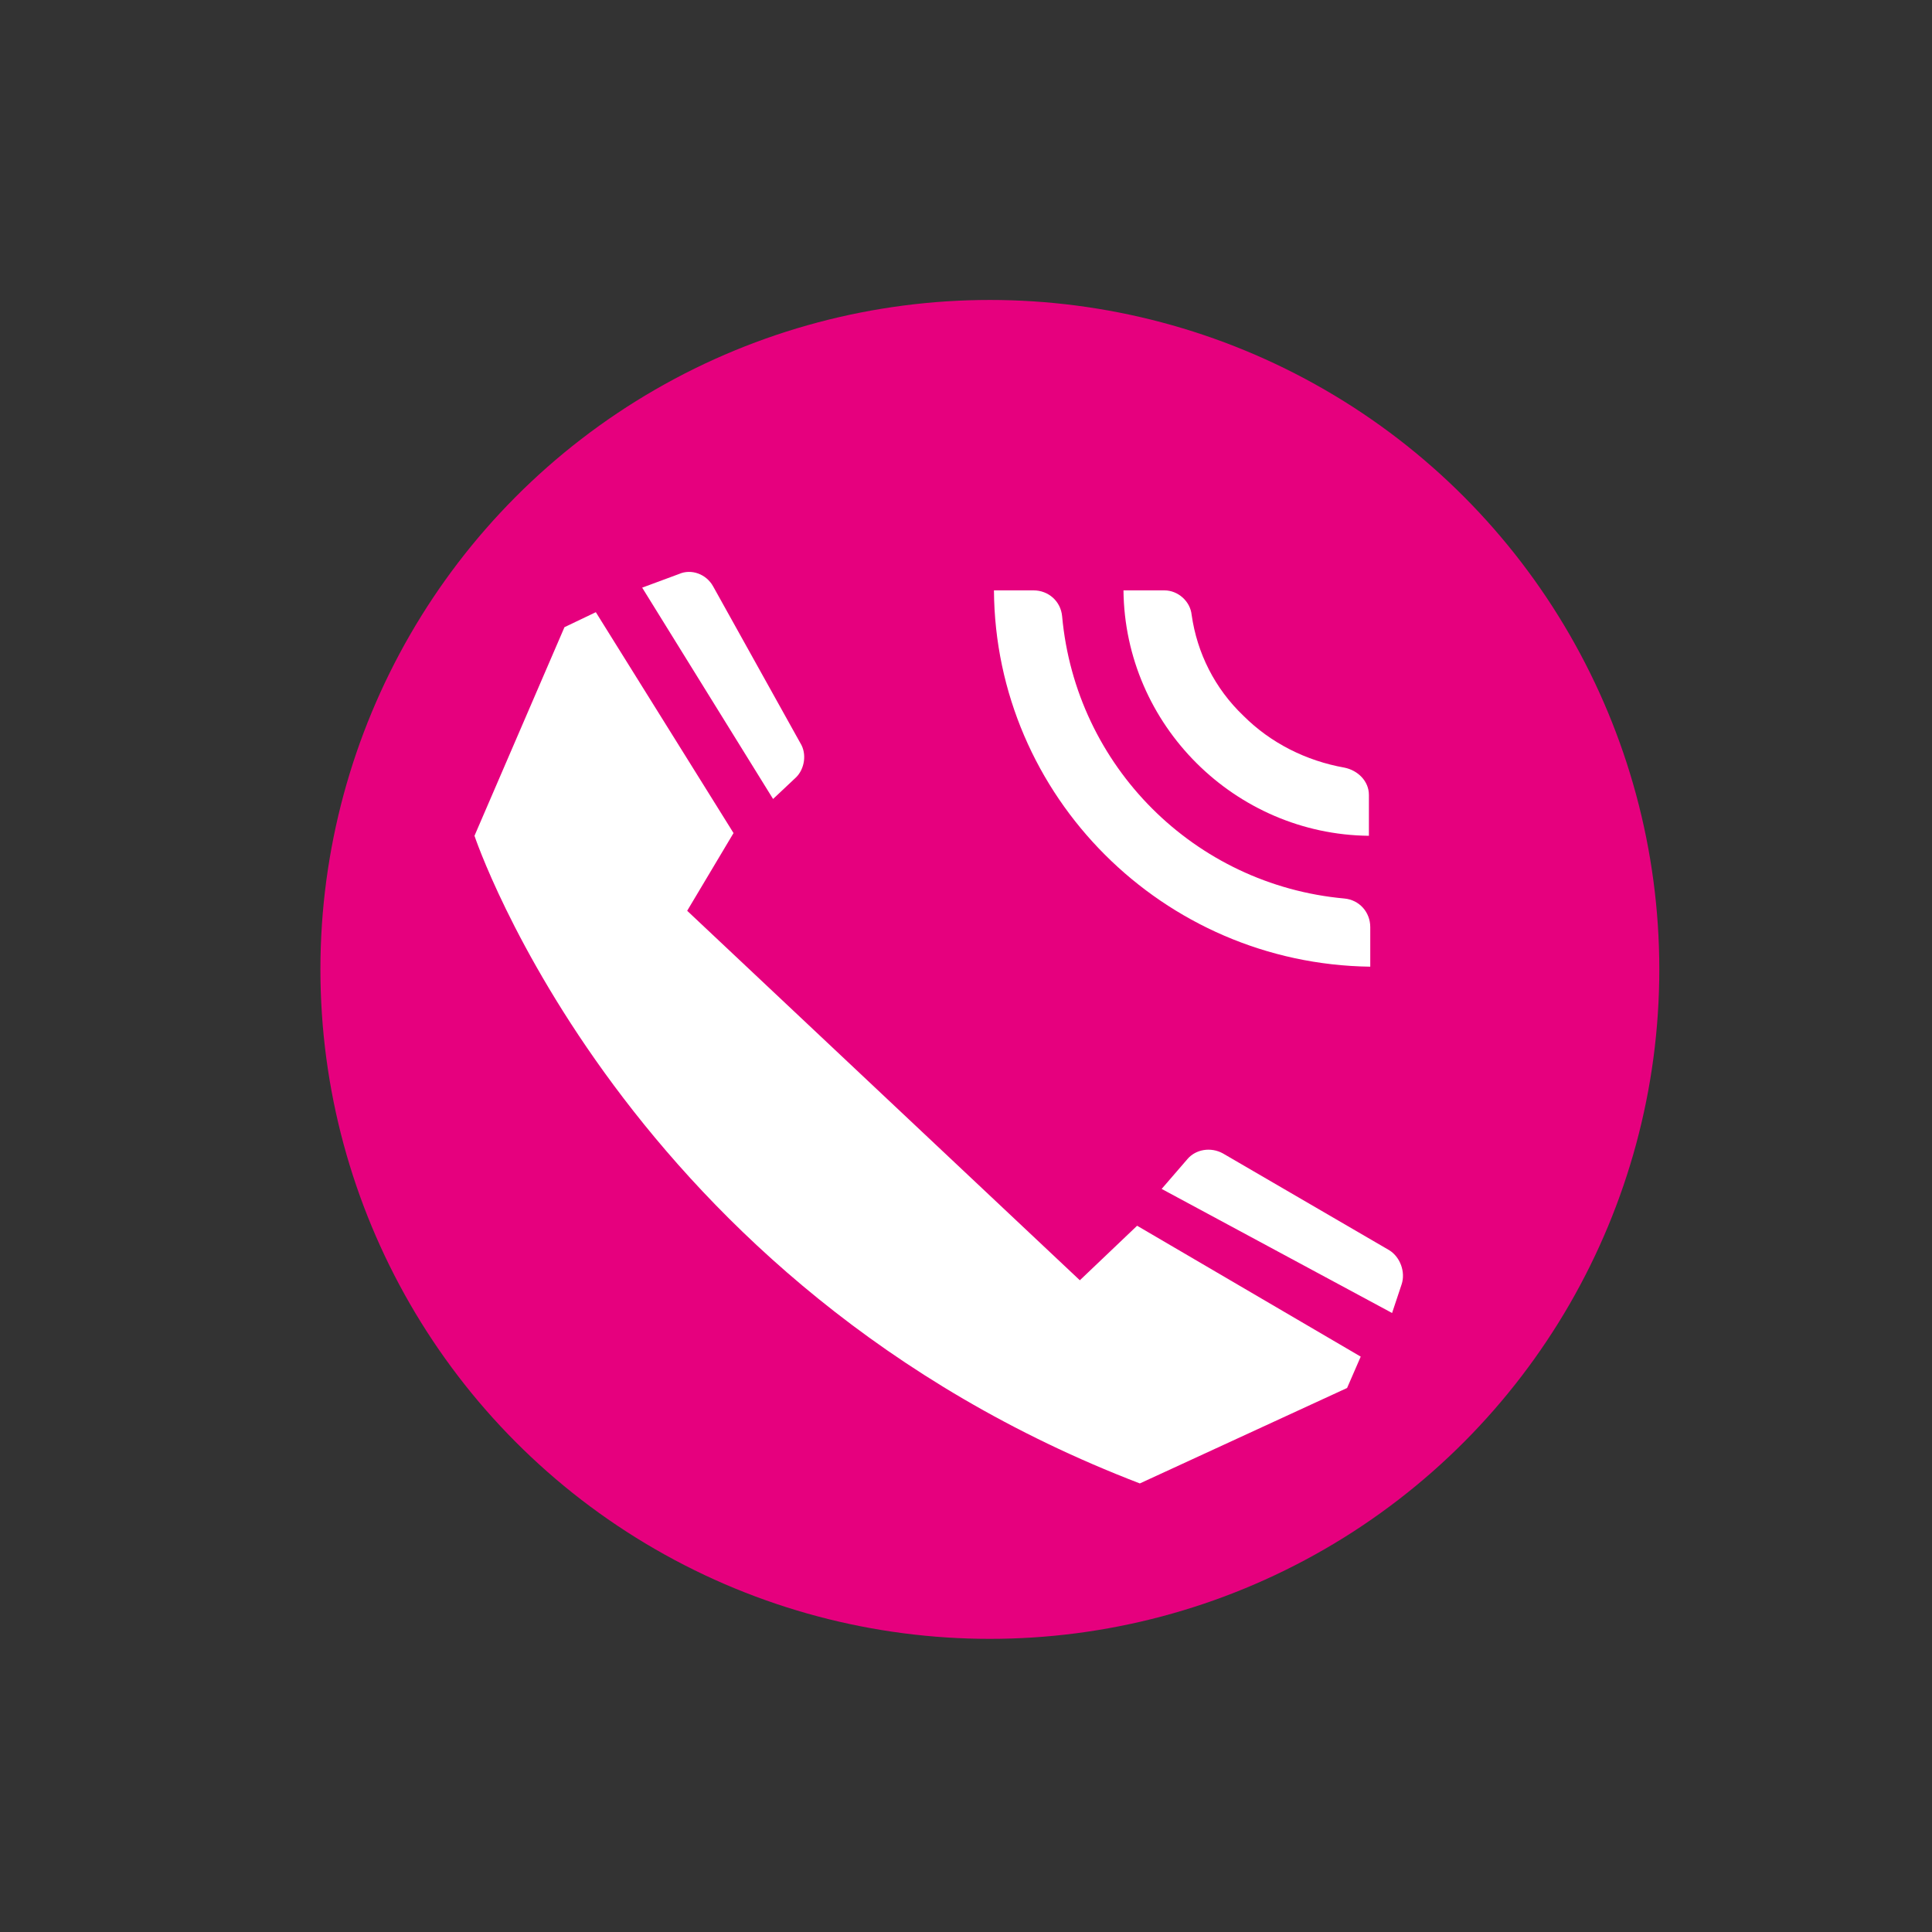 <?xml version="1.0" encoding="utf-8"?>
<!-- Generator: Adobe Illustrator 25.2.0, SVG Export Plug-In . SVG Version: 6.00 Build 0)  -->
<svg version="1.1" id="Calque_1" xmlns="http://www.w3.org/2000/svg" xmlns:xlink="http://www.w3.org/1999/xlink" x="0px" y="0px"
	 viewBox="0 0 141.7 141.7" style="enable-background:new 0 0 141.7 141.7;" xml:space="preserve">
<rect x="0" y="0" width="141.7" height="141.7" fill="#333333" stroke="none"/>
<style type="text/css">
	.st0{fill:#E6007E;}
	.st1{fill:#FFFFFF;}
</style>
<circle class="st0" cx="72.6" cy="71.1" r="49.1"/>
<g>
	<path class="st1" d="M82.4,43.3h3c1,0,1.9,0.8,2,1.8c0.4,2.8,1.7,5.4,3.8,7.4c2,2,4.6,3.3,7.4,3.8c1,0.2,1.8,1,1.8,2v3
		C90.6,61.2,82.5,53.2,82.4,43.3L82.4,43.3z"/>
	<path class="st1" d="M72.9,43.3h2.9c1.1,0,2,0.8,2.1,1.9c1,11,9.7,19.7,20.7,20.7c1.1,0.1,1.9,1,1.9,2.1v2.9
		C85.3,70.7,73,58.4,72.9,43.3L72.9,43.3z"/>
</g>
<path class="st1" d="M79.2,93.9L50.4,66.8l3.4-5.7L43.7,44.9L41.4,46l-6.6,15.3c0,0,11,33,48.8,47.5l15.2-7l1-2.3l-16.4-9.6
	L79.2,93.9z"/>
<path class="st1" d="M58.7,54.5L52.3,43c-0.5-0.9-1.6-1.3-2.5-0.9l-2.7,1l9.6,15.5l1.7-1.6C59,56.4,59.2,55.3,58.7,54.5z"/>
<path class="st1" d="M85.2,87.2l16.9,9.1l0.7-2.1c0.3-0.9-0.1-2-0.9-2.5l-12.2-7.1c-0.9-0.5-2-0.3-2.6,0.4L85.2,87.2z"/>
</svg>
